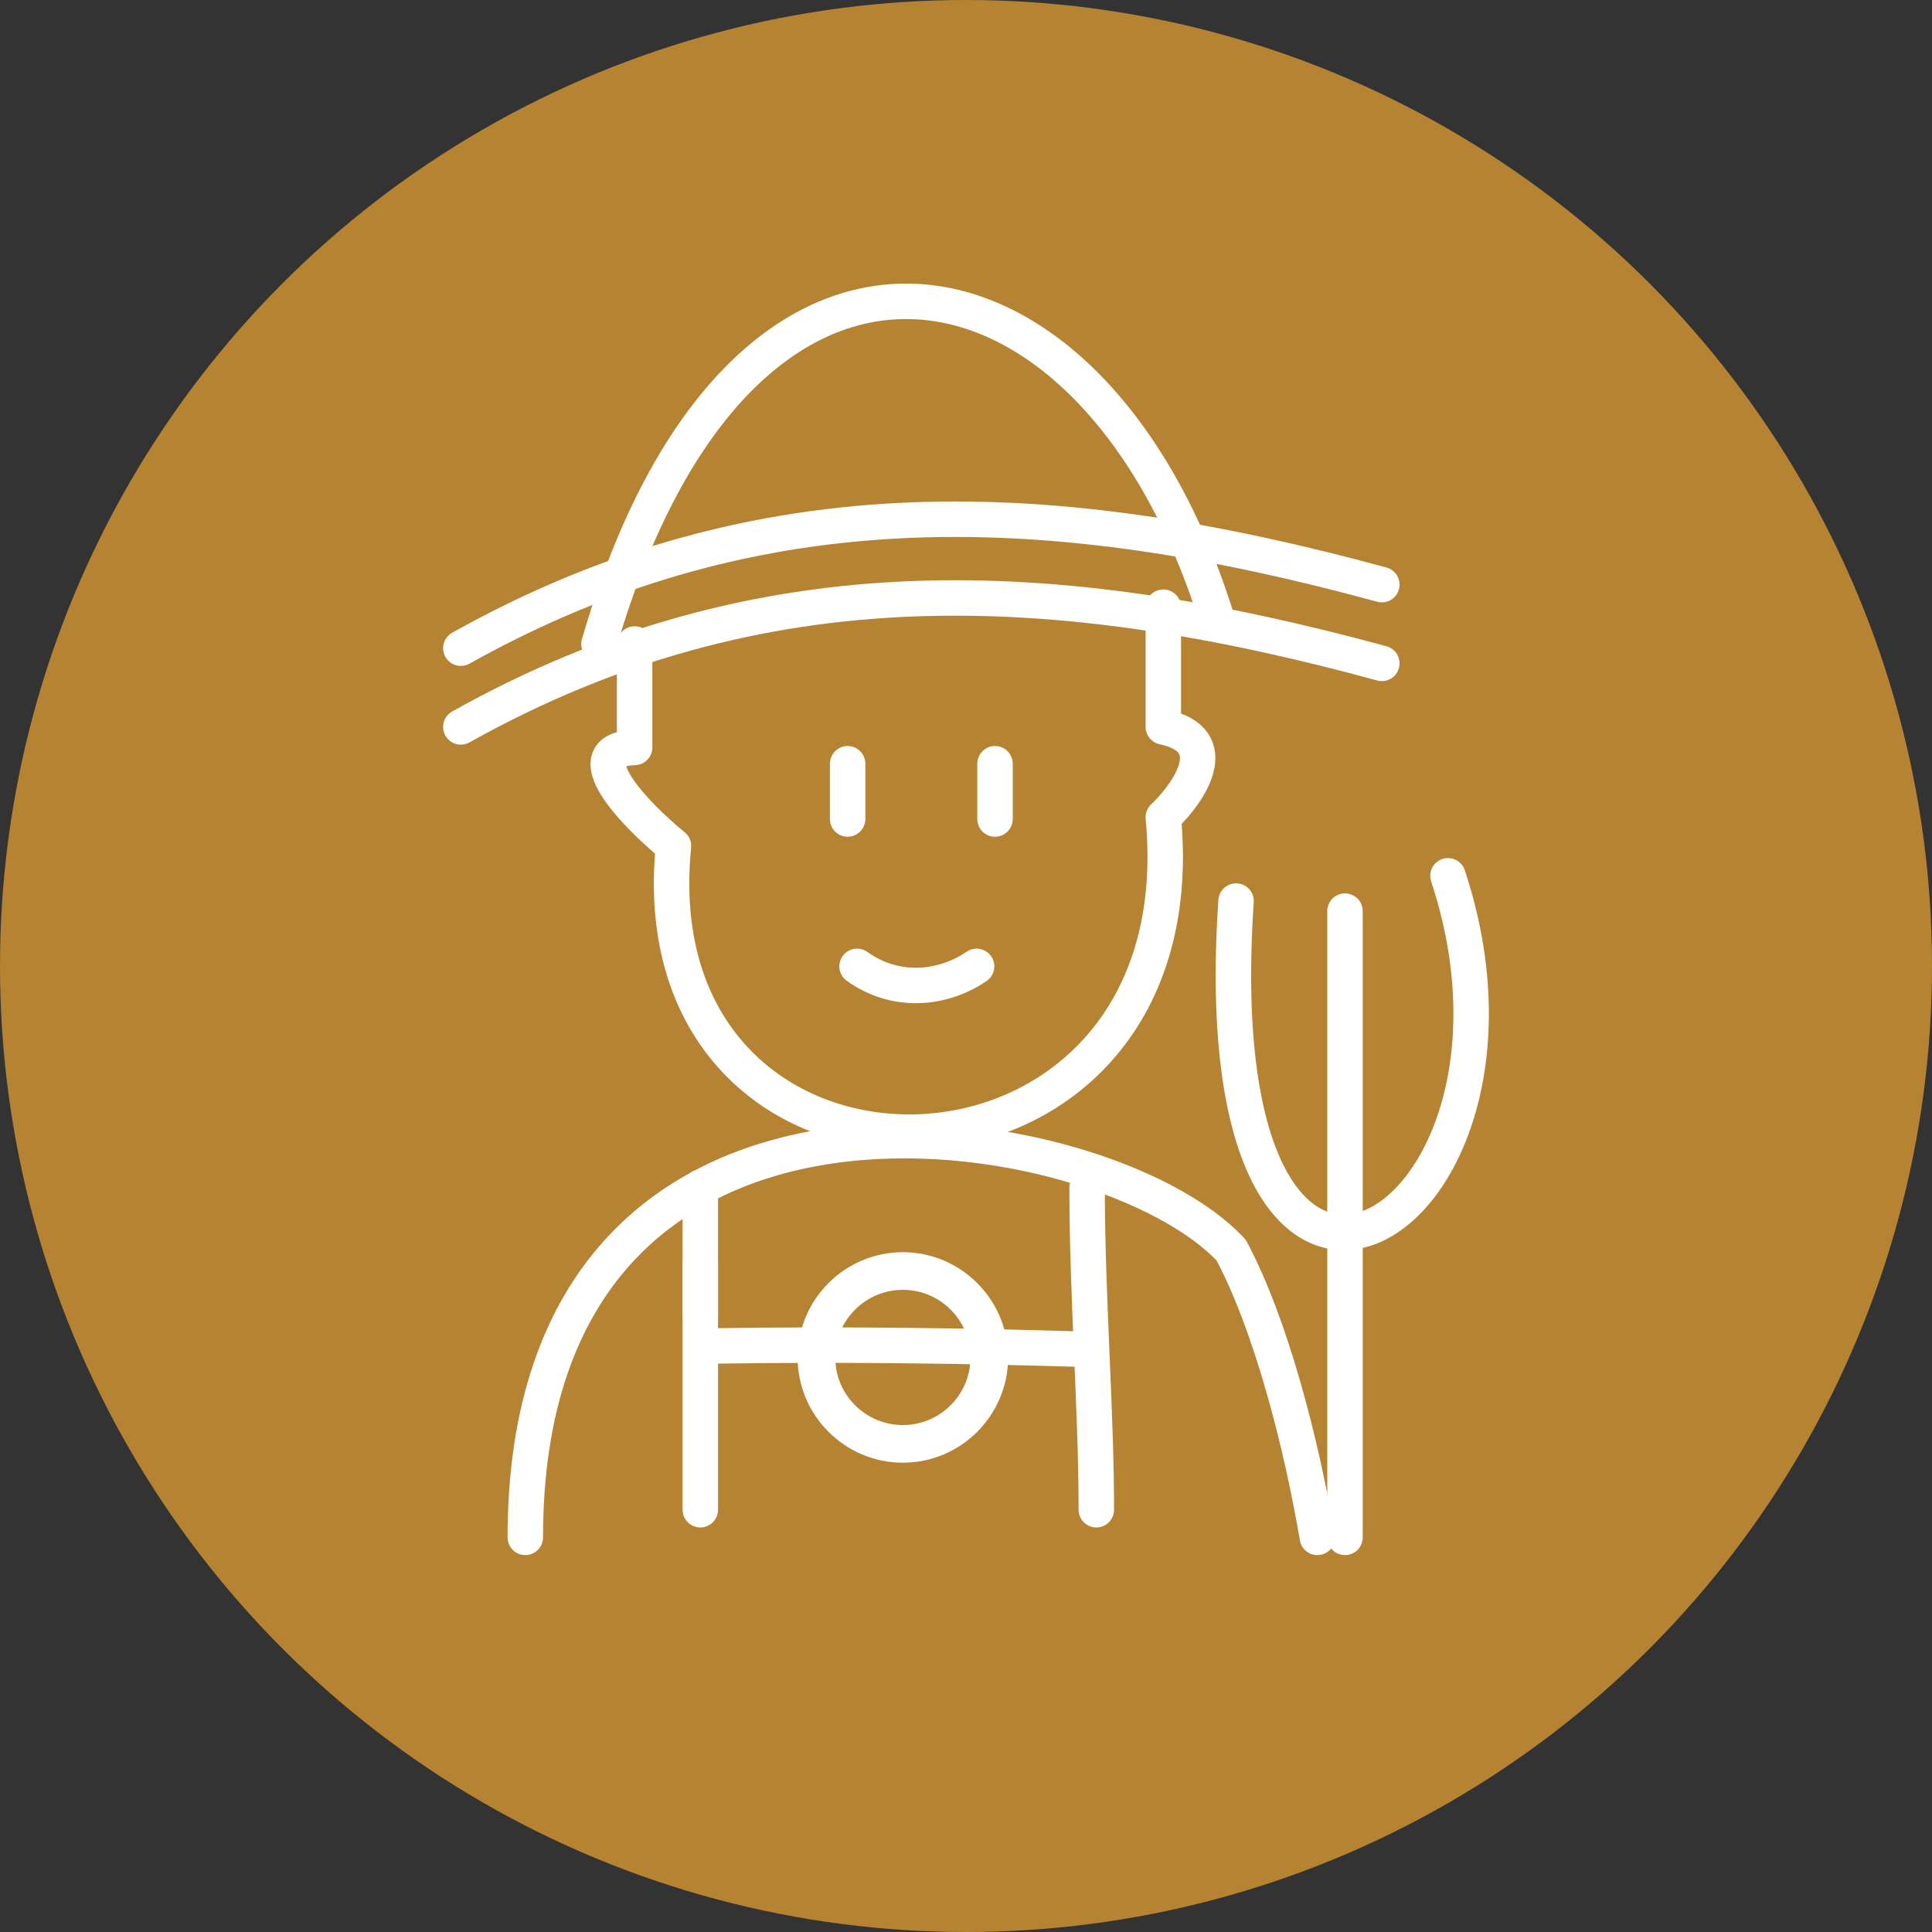 <svg xmlns="http://www.w3.org/2000/svg" fill="none" viewBox="0 0 109 109" height="109" width="109">
<rect x="0" y="0" width="109" height="109" fill="#333333" stroke="none"/>
<circle fill="#B58332" r="54.5" cy="54.5" cx="54.5"></circle>
<path stroke-linejoin="round" stroke-linecap="round" stroke-width="2" stroke="white" d="M26 41.011C42.978 31.512 59.622 32.43 77.961 37.426"></path>
<path stroke-linejoin="round" stroke-linecap="round" stroke-width="2" stroke="white" d="M26 36.569C42.978 27.07 59.622 27.987 77.961 32.984"></path>
<path stroke-linejoin="round" stroke-linecap="round" stroke-width="2" stroke="white" d="M33.793 36.334C41.764 8.892 61.7 12.765 68.607 34.776"></path>
<path stroke-linejoin="round" stroke-linecap="round" stroke-width="2" stroke="white" d="M65.632 34.256V41.011C69.141 41.752 67.094 44.718 65.632 46.109C67.825 69.281 35.803 69.745 37.997 47.731C35.803 45.931 32.294 42.299 35.803 42.169V36.334"></path>
<path stroke-linejoin="round" stroke-linecap="round" stroke-width="2" stroke="white" d="M47.822 46.207C47.822 45.171 47.822 44.128 47.822 43.089"></path>
<path stroke-linejoin="round" stroke-linecap="round" stroke-width="2" stroke="white" d="M56.137 46.207C56.137 45.173 56.137 44.137 56.137 43.089"></path>
<path stroke-linejoin="round" stroke-linecap="round" stroke-width="2" stroke="white" d="M55.098 54.521C53.246 55.789 50.588 56.118 48.353 54.521"></path>
<path stroke-linejoin="round" stroke-linecap="round" stroke-width="2" stroke="white" d="M29.637 86.736C29.637 57.119 62.372 62.834 69.466 70.538C71.725 74.785 73.422 81.443 74.323 86.736"></path>
<path stroke-linejoin="round" stroke-linecap="round" stroke-width="2" stroke="white" d="M39.51 66.991C39.51 69.42 39.51 71.847 39.51 74.266"></path>
<path stroke-linejoin="round" stroke-linecap="round" stroke-width="2" stroke="white" d="M40.549 75.933C47.824 75.825 55.098 75.933 61.333 76.13"></path>
<path stroke-linejoin="round" stroke-linecap="round" stroke-width="2" stroke="white" d="M61.333 66.991C61.333 73.227 61.852 79.462 61.852 85.177"></path>
<path stroke-linejoin="round" stroke-linecap="round" stroke-width="2" stroke="white" d="M39.51 71.148C39.51 75.305 39.51 80.501 39.51 85.177"></path>
<path stroke-linejoin="round" stroke-linecap="round" stroke-width="2" stroke="white" d="M69.737 50.837C67.649 81.72 88.293 69.37 81.692 49.412"></path>
<path stroke-linejoin="round" stroke-linecap="round" stroke-width="2" stroke="white" d="M75.882 51.403C75.882 63.176 75.882 75.034 75.882 86.736"></path>
<path fill="white" d="M50.938 82.523C54.207 82.523 56.876 79.855 56.876 76.585C56.876 73.315 54.207 70.647 50.938 70.647C47.668 70.647 45 73.315 45 76.585C45 79.855 47.668 82.523 50.938 82.523ZM50.938 72.77C53.042 72.77 54.752 74.48 54.752 76.585C54.752 78.689 53.042 80.399 50.938 80.399C48.833 80.399 47.123 78.689 47.123 76.585C47.123 74.48 48.833 72.77 50.938 72.77Z"></path>
</svg>
